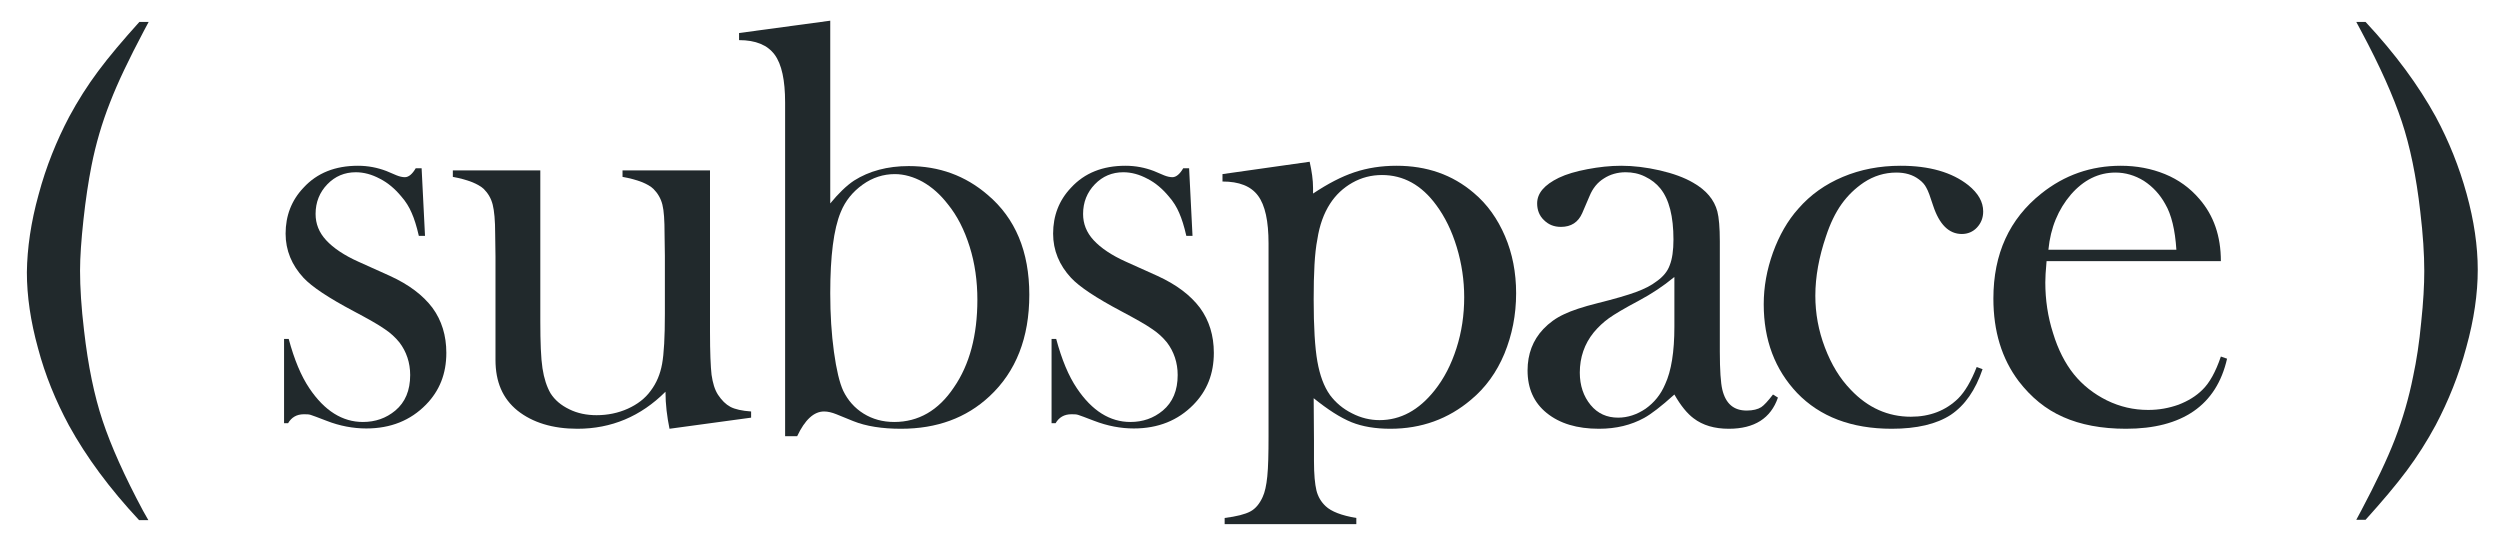 <svg width="200" height="44" viewBox="0 0 200 44" fill="none" xmlns="http://www.w3.org/2000/svg">
<g clip-path="url(#clip0_602_2334)">
<path d="M11.868 41.611H11.127C8.753 39.067 6.898 36.548 5.513 34.03C4.45 32.054 3.609 30.004 3.041 27.856C2.447 25.707 2.15 23.683 2.15 21.781C2.175 19.855 2.472 17.78 3.09 15.558C3.684 13.335 4.524 11.261 5.538 9.335C6.231 8.051 6.997 6.841 7.863 5.68C8.728 4.519 9.816 3.235 11.151 1.753H11.893L11.498 2.494C10.335 4.692 9.42 6.594 8.802 8.199C8.159 9.829 7.665 11.508 7.319 13.261C7.071 14.521 6.849 15.978 6.676 17.583C6.503 19.188 6.404 20.546 6.404 21.657C6.404 22.991 6.503 24.596 6.725 26.448C7.047 29.264 7.541 31.659 8.209 33.659C8.876 35.66 9.94 38.055 11.448 40.87L11.868 41.611Z" fill="#21292C"/>
<path d="M188.502 1.753H189.244C191.618 4.297 193.472 6.816 194.857 9.335C195.92 11.31 196.736 13.36 197.33 15.508C197.923 17.657 198.22 19.682 198.22 21.583C198.22 23.485 197.923 25.559 197.305 27.782C196.712 30.004 195.871 32.079 194.857 34.005C194.165 35.289 193.398 36.499 192.533 37.66C191.667 38.821 190.579 40.105 189.244 41.586H188.502L188.898 40.845C190.06 38.648 190.975 36.746 191.593 35.141C192.211 33.536 192.706 31.857 193.052 30.103C193.324 28.844 193.546 27.387 193.695 25.782C193.868 24.176 193.942 22.794 193.942 21.682C193.942 20.373 193.843 18.768 193.621 16.916C193.299 14.101 192.805 11.706 192.137 9.705C191.469 7.705 190.406 5.309 188.898 2.494L188.502 1.753Z" fill="#21292C"/>
<path d="M22.725 33.857V27.115H23.096C23.541 28.77 24.085 30.078 24.752 31.066C25.964 32.869 27.398 33.758 29.03 33.758C30.019 33.758 30.885 33.462 31.627 32.844C32.418 32.178 32.814 31.239 32.814 30.004C32.814 29.017 32.517 28.128 31.948 27.387C31.627 26.992 31.231 26.621 30.736 26.3C30.242 25.954 29.451 25.51 28.288 24.892C26.285 23.831 24.95 22.942 24.282 22.226C23.343 21.213 22.848 20.028 22.848 18.694C22.848 17.262 23.318 16.027 24.282 15.015C25.37 13.829 26.829 13.261 28.635 13.261C29.451 13.261 30.192 13.409 30.91 13.681L31.726 14.027C31.973 14.126 32.195 14.175 32.393 14.175C32.69 14.175 32.987 13.928 33.259 13.459H33.729L34.001 18.867H33.506C33.333 18.101 33.135 17.484 32.937 17.04C32.739 16.57 32.467 16.126 32.096 15.706C31.602 15.113 31.033 14.62 30.39 14.298C29.747 13.953 29.104 13.78 28.462 13.78C27.571 13.78 26.805 14.101 26.186 14.743C25.568 15.385 25.247 16.175 25.247 17.114C25.247 17.904 25.519 18.595 26.088 19.213C26.656 19.83 27.522 20.423 28.684 20.941L31.206 22.077C32.715 22.769 33.828 23.608 34.594 24.621C35.336 25.633 35.707 26.843 35.707 28.226C35.707 29.906 35.163 31.264 34.075 32.375C32.838 33.635 31.256 34.277 29.302 34.277C28.264 34.277 27.176 34.079 26.112 33.659C25.42 33.388 25 33.239 24.851 33.19C24.703 33.141 24.53 33.141 24.307 33.141C23.738 33.141 23.318 33.388 23.046 33.857H22.725Z" fill="#21292C"/>
<path d="M53.561 34.301C53.363 33.338 53.239 32.35 53.239 31.338C51.261 33.313 48.912 34.301 46.192 34.301C44.214 34.301 42.606 33.807 41.395 32.844C40.208 31.881 39.639 30.548 39.639 28.794V20.521L39.614 18.719C39.614 17.632 39.54 16.867 39.416 16.373C39.293 15.879 39.046 15.459 38.699 15.113C38.23 14.694 37.413 14.372 36.227 14.15V13.632H43.225V25.683C43.225 27.387 43.274 28.646 43.398 29.461C43.521 30.276 43.744 30.943 44.041 31.461C44.387 32.005 44.881 32.424 45.549 32.745C46.192 33.066 46.934 33.215 47.725 33.215C48.615 33.215 49.456 33.042 50.223 32.696C50.989 32.35 51.607 31.881 52.053 31.264C52.522 30.646 52.819 29.93 52.967 29.115C53.116 28.3 53.19 26.967 53.19 25.115V20.472L53.165 18.719C53.165 17.632 53.116 16.867 52.992 16.373C52.868 15.879 52.621 15.459 52.275 15.113C51.83 14.694 51.014 14.372 49.802 14.15V13.632H56.8V26.547C56.8 28.177 56.85 29.337 56.924 29.98C57.023 30.646 57.171 31.165 57.443 31.585C57.74 32.029 58.061 32.35 58.432 32.548C58.803 32.745 59.372 32.869 60.089 32.918V33.412L53.561 34.301Z" fill="#21292C"/>
<path d="M66.42 16.274C67.087 15.459 67.73 14.842 68.324 14.447C69.535 13.681 70.994 13.286 72.701 13.286C75.124 13.286 77.226 14.051 79.006 15.582C81.232 17.459 82.345 20.126 82.345 23.584C82.345 27.016 81.281 29.733 79.155 31.708C77.3 33.437 74.951 34.301 72.082 34.301C70.574 34.301 69.288 34.104 68.25 33.684L66.914 33.141C66.543 32.992 66.222 32.918 65.925 32.918C65.109 32.918 64.392 33.585 63.774 34.894H62.809V8.199C62.809 6.421 62.538 5.137 61.969 4.371C61.4 3.605 60.46 3.21 59.125 3.21V2.642L66.42 1.655V16.274ZM66.42 23.46C66.42 25.164 66.519 26.72 66.716 28.152C66.914 29.584 67.162 30.622 67.458 31.264C67.829 32.029 68.373 32.647 69.09 33.091C69.808 33.536 70.624 33.758 71.538 33.758C73.467 33.758 75.075 32.844 76.311 30.992C77.572 29.165 78.19 26.819 78.19 23.979C78.19 22.497 77.993 21.065 77.572 19.731C77.152 18.398 76.583 17.262 75.816 16.323C75.223 15.558 74.555 14.965 73.813 14.545C73.096 14.15 72.33 13.928 71.588 13.928C70.673 13.928 69.808 14.2 69.016 14.768C68.225 15.335 67.631 16.052 67.26 16.965C66.692 18.324 66.42 20.497 66.42 23.46Z" fill="#21292C"/>
<path d="M84.125 33.857V27.115H84.496C84.941 28.77 85.485 30.078 86.153 31.066C87.364 32.869 88.799 33.758 90.431 33.758C91.42 33.758 92.285 33.462 93.027 32.844C93.818 32.178 94.214 31.239 94.214 30.004C94.214 29.017 93.917 28.128 93.349 27.387C93.027 26.992 92.631 26.621 92.137 26.3C91.642 25.954 90.851 25.51 89.689 24.892C87.686 23.831 86.35 22.942 85.683 22.226C84.743 21.213 84.249 20.028 84.249 18.694C84.249 17.262 84.719 16.027 85.683 15.015C86.771 13.829 88.23 13.261 90.035 13.261C90.851 13.261 91.593 13.409 92.31 13.681L93.126 14.027C93.373 14.126 93.596 14.175 93.794 14.175C94.09 14.175 94.387 13.928 94.659 13.459H95.129L95.401 18.867H94.906C94.733 18.101 94.535 17.484 94.338 17.04C94.14 16.57 93.868 16.126 93.497 15.706C93.002 15.113 92.434 14.62 91.791 14.298C91.148 13.953 90.505 13.78 89.862 13.78C88.972 13.78 88.205 14.101 87.587 14.743C86.969 15.385 86.647 16.175 86.647 17.114C86.647 17.904 86.919 18.595 87.488 19.213C88.057 19.83 88.922 20.423 90.084 20.941L92.607 22.077C94.115 22.769 95.228 23.608 95.994 24.621C96.736 25.633 97.107 26.843 97.107 28.226C97.107 29.906 96.563 31.264 95.475 32.375C94.239 33.635 92.656 34.277 90.703 34.277C89.664 34.277 88.601 34.079 87.513 33.659C86.82 33.388 86.4 33.239 86.252 33.19C86.103 33.141 85.93 33.141 85.708 33.141C85.139 33.141 84.719 33.388 84.447 33.857H84.125Z" fill="#21292C"/>
<path d="M105.094 31.857L105.118 35.24V36.87C105.118 37.956 105.192 38.722 105.316 39.24C105.44 39.734 105.687 40.154 106.058 40.5C106.503 40.919 107.319 41.24 108.506 41.438V41.932H97.972V41.438C98.936 41.315 99.604 41.142 100.024 40.919C100.445 40.697 100.766 40.302 101.013 39.759C101.187 39.388 101.31 38.845 101.384 38.104C101.459 37.363 101.483 36.302 101.483 34.919V19.484C101.483 17.682 101.211 16.422 100.643 15.657C100.074 14.891 99.134 14.521 97.799 14.521V13.928L104.772 12.94C104.945 13.706 105.044 14.397 105.044 15.039V15.484C106.231 14.694 107.319 14.126 108.358 13.78C109.396 13.434 110.509 13.261 111.721 13.261C114.144 13.261 116.196 13.977 117.903 15.434C118.991 16.348 119.807 17.509 120.4 18.892C120.994 20.275 121.29 21.806 121.29 23.46C121.29 25.189 120.969 26.794 120.351 28.3C119.733 29.782 118.842 31.017 117.68 31.98C115.875 33.511 113.724 34.301 111.226 34.301C110.039 34.301 109.001 34.128 108.135 33.783C107.22 33.412 106.231 32.77 105.094 31.857ZM105.094 23.954C105.094 26.152 105.193 27.806 105.39 28.918C105.588 30.029 105.91 30.918 106.404 31.61C106.849 32.202 107.418 32.696 108.16 33.066C108.877 33.437 109.619 33.61 110.361 33.61C112.042 33.61 113.501 32.82 114.762 31.239C115.529 30.276 116.098 29.165 116.518 27.856C116.938 26.547 117.136 25.189 117.136 23.781C117.136 22.423 116.938 21.09 116.543 19.781C116.147 18.472 115.603 17.361 114.911 16.422C113.724 14.792 112.265 14.002 110.558 14.002C109.718 14.002 108.926 14.2 108.185 14.619C107.443 15.039 106.849 15.607 106.404 16.299C105.91 17.064 105.563 18.003 105.39 19.139C105.168 20.25 105.094 21.855 105.094 23.954Z" fill="#21292C"/>
<path d="M141.839 31.56L142.235 31.807C141.666 33.462 140.355 34.301 138.303 34.301C137.166 34.301 136.226 34.03 135.484 33.462C134.989 33.091 134.47 32.474 133.951 31.56C132.888 32.523 132.072 33.141 131.528 33.437C130.489 34.005 129.302 34.301 127.917 34.301C126.162 34.301 124.777 33.882 123.738 33.042C122.7 32.202 122.205 31.066 122.205 29.634C122.205 28.325 122.625 27.214 123.466 26.325C123.936 25.831 124.48 25.436 125.123 25.14C125.741 24.843 126.631 24.547 127.818 24.25C129.203 23.905 130.217 23.608 130.885 23.361C131.552 23.114 132.096 22.843 132.541 22.497C133.061 22.127 133.407 21.707 133.58 21.213C133.778 20.719 133.877 20.028 133.877 19.163C133.877 17.311 133.53 15.953 132.838 15.089C132.517 14.694 132.121 14.373 131.602 14.126C131.107 13.879 130.588 13.78 130.044 13.78C129.401 13.78 128.807 13.953 128.313 14.274C127.794 14.595 127.423 15.064 127.175 15.657L126.582 17.04C126.26 17.78 125.692 18.151 124.876 18.151C124.332 18.151 123.887 17.978 123.516 17.608C123.145 17.262 122.972 16.793 122.972 16.274C122.972 15.459 123.54 14.792 124.703 14.224C125.321 13.928 126.087 13.706 127.002 13.533C127.917 13.36 128.807 13.261 129.698 13.261C130.687 13.261 131.701 13.385 132.789 13.632C133.852 13.879 134.742 14.2 135.459 14.62C136.498 15.212 137.141 15.978 137.388 16.916C137.512 17.385 137.586 18.2 137.586 19.311V28.128C137.586 29.609 137.66 30.646 137.784 31.165C138.056 32.301 138.699 32.844 139.737 32.844C140.232 32.844 140.627 32.745 140.899 32.573C141.122 32.425 141.443 32.079 141.839 31.56ZM133.926 22.176C133.061 22.892 132.121 23.51 131.107 24.053C129.945 24.67 129.154 25.14 128.709 25.46C128.263 25.782 127.868 26.152 127.497 26.596C126.755 27.51 126.384 28.597 126.384 29.807C126.384 30.844 126.681 31.708 127.25 32.4C127.818 33.091 128.56 33.412 129.45 33.412C130.217 33.412 130.959 33.165 131.651 32.696C132.344 32.202 132.863 31.56 133.209 30.745C133.704 29.683 133.951 28.152 133.951 26.127V22.176H133.926Z" fill="#21292C"/>
<path d="M158.135 29.362L158.605 29.535C158.036 31.214 157.196 32.425 156.058 33.19C154.921 33.931 153.338 34.301 151.335 34.301C148.12 34.301 145.598 33.338 143.768 31.437C141.988 29.56 141.098 27.189 141.098 24.349C141.098 22.942 141.345 21.583 141.839 20.201C142.334 18.842 143.002 17.657 143.867 16.694C144.832 15.583 146.019 14.743 147.428 14.15C148.838 13.558 150.371 13.261 152.052 13.261C154.352 13.261 156.157 13.78 157.468 14.817C158.259 15.459 158.655 16.151 158.655 16.916C158.655 17.435 158.481 17.855 158.16 18.2C157.839 18.546 157.418 18.719 156.948 18.719C155.91 18.719 155.143 17.953 154.649 16.447C154.426 15.755 154.253 15.261 154.105 15.015C153.981 14.768 153.783 14.545 153.511 14.348C153.017 13.977 152.423 13.805 151.706 13.805C150.766 13.805 149.901 14.076 149.11 14.595C148.417 15.064 147.824 15.632 147.329 16.323C146.835 17.015 146.414 17.879 146.068 18.941C145.524 20.546 145.227 22.127 145.227 23.658C145.227 25.065 145.475 26.448 145.994 27.806C146.513 29.165 147.181 30.276 148.071 31.19C149.431 32.622 151.038 33.338 152.868 33.338C154.401 33.338 155.662 32.844 156.652 31.881C157.196 31.338 157.69 30.498 158.135 29.362Z" fill="#21292C"/>
<path d="M163.724 20.917C163.65 21.682 163.625 22.25 163.625 22.596C163.625 23.979 163.823 25.337 164.243 26.646C164.639 27.955 165.208 29.066 165.9 29.93C166.617 30.819 167.507 31.511 168.546 32.029C169.609 32.548 170.697 32.795 171.859 32.795C172.725 32.795 173.516 32.647 174.283 32.375C175.049 32.079 175.692 31.684 176.187 31.19C176.756 30.646 177.25 29.757 177.67 28.523L178.165 28.695C177.745 30.548 176.854 31.955 175.494 32.894C174.134 33.832 172.329 34.301 170.079 34.301C168.125 34.301 166.444 33.98 165.059 33.363C163.65 32.745 162.488 31.782 161.498 30.498C160.138 28.695 159.471 26.498 159.471 23.88C159.471 20.299 160.757 17.509 163.304 15.484C165.158 14.002 167.285 13.261 169.659 13.261C170.92 13.261 172.107 13.483 173.195 13.928C174.283 14.373 175.198 15.039 175.94 15.904C177.102 17.237 177.67 18.892 177.67 20.892H163.724V20.917ZM174.11 19.978C174.011 18.398 173.714 17.163 173.219 16.323C172.799 15.558 172.23 14.941 171.513 14.471C170.796 14.027 170.03 13.805 169.238 13.805C167.878 13.805 166.691 14.397 165.677 15.558C164.664 16.743 164.045 18.2 163.872 19.978H174.11Z" fill="#21292C"/>
</g>
<defs>
<clipPath id="clip0_602_2334">
<rect width="200" height="43.216" fill="white"/>
</clipPath>
</defs>
</svg>

